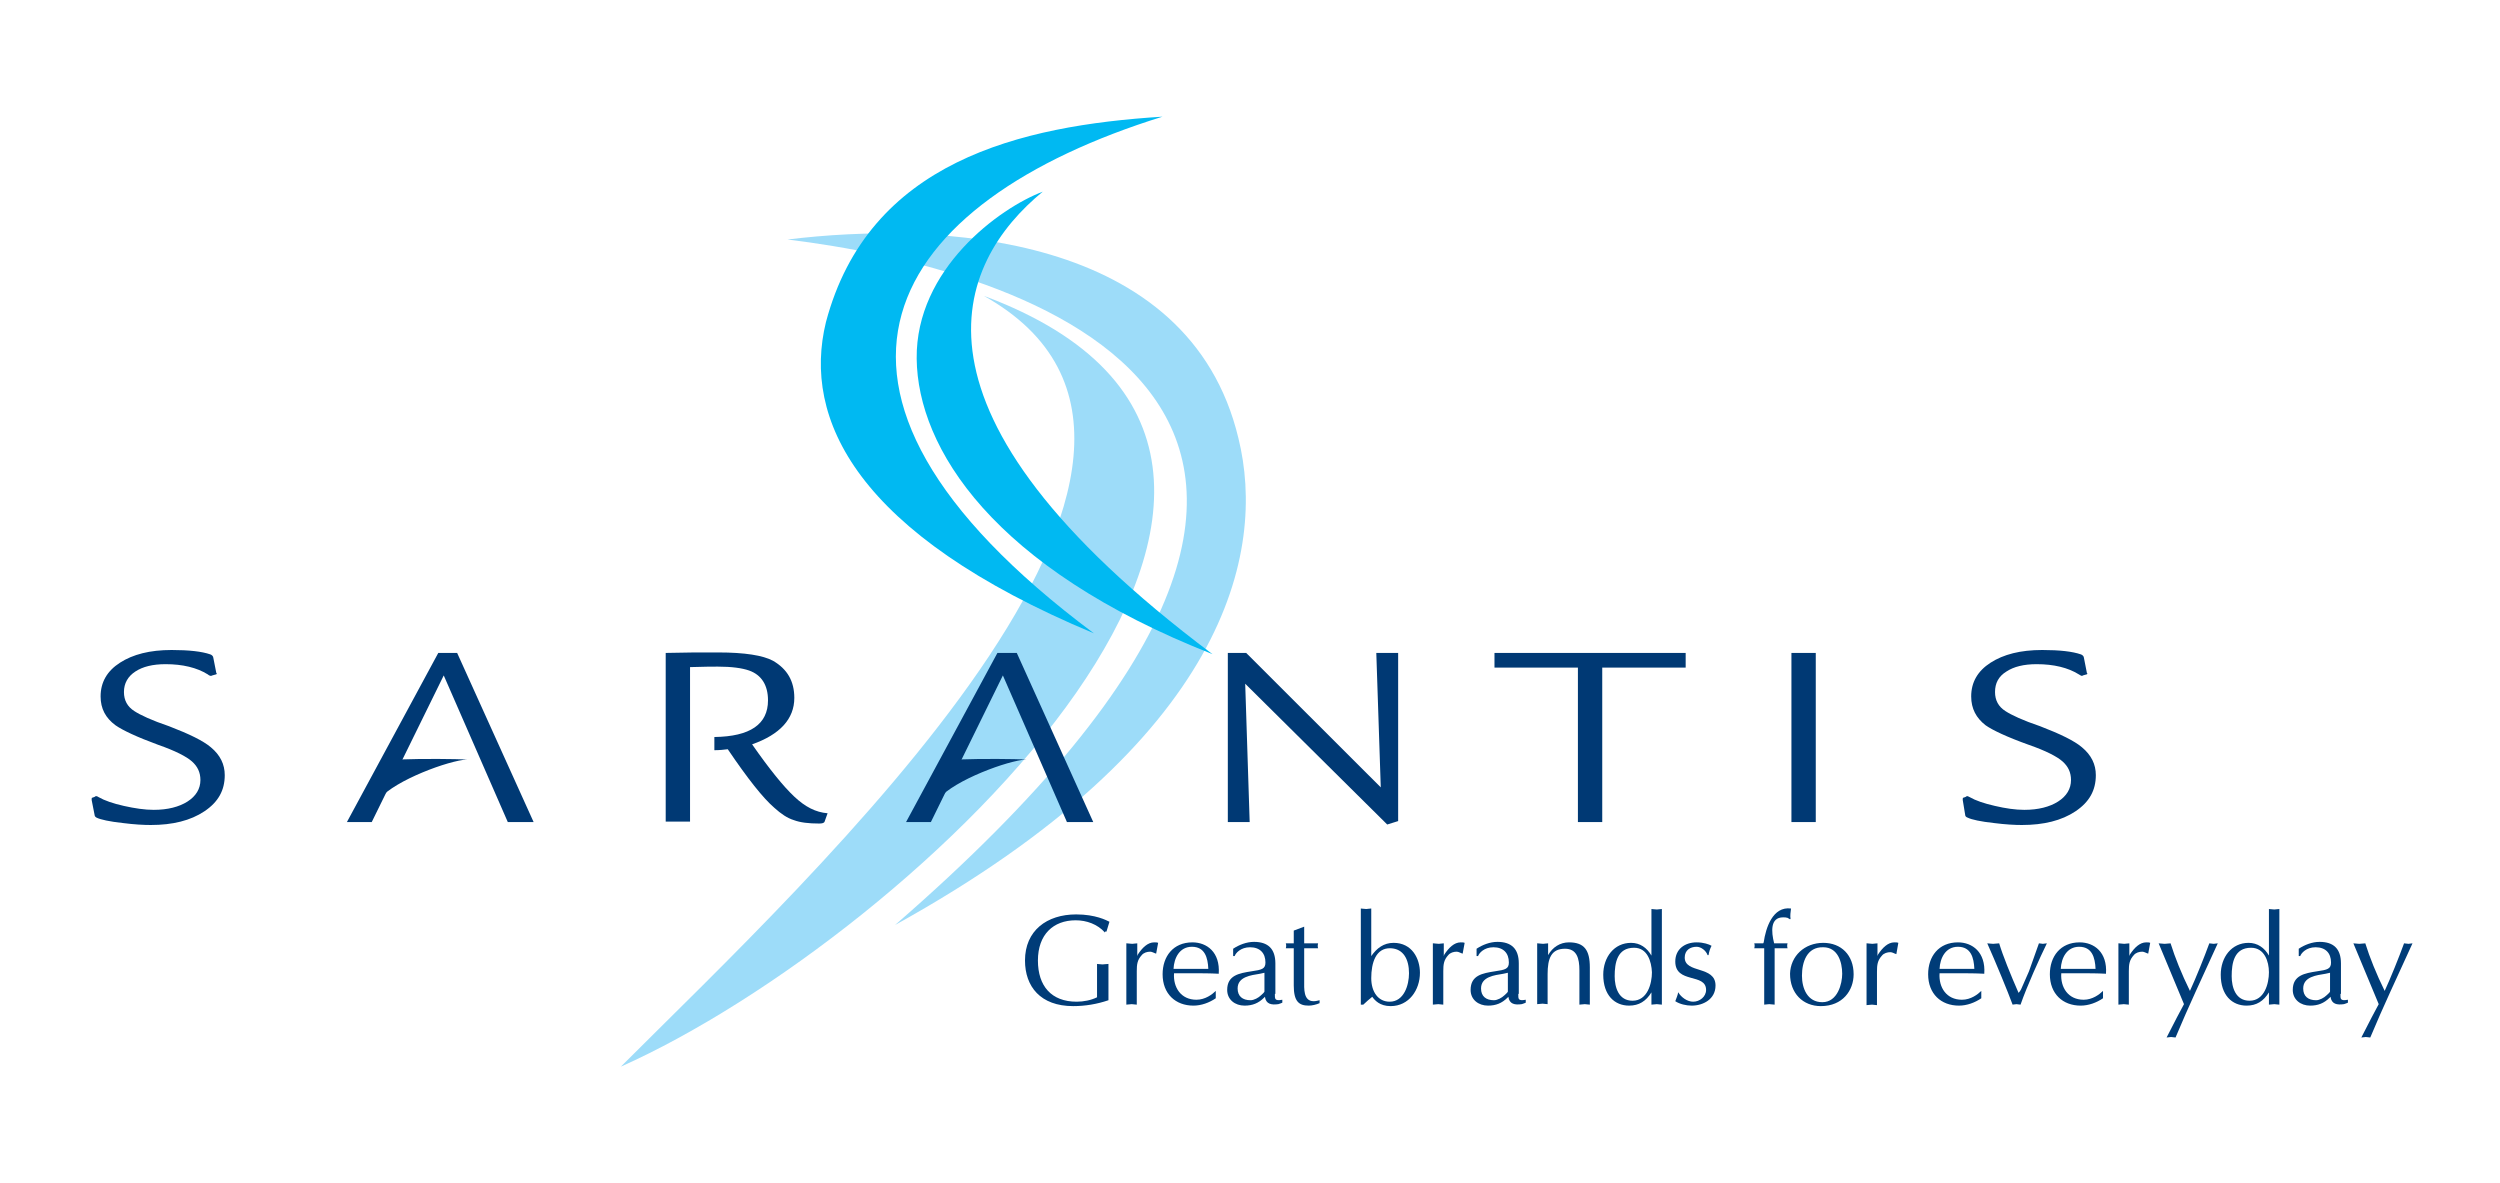 <?xml version="1.0" encoding="UTF-8"?>
<svg width="600px" height="284px" viewBox="0 0 600 284" version="1.1" xmlns="http://www.w3.org/2000/svg" xmlns:xlink="http://www.w3.org/1999/xlink">
    <title>sarantis</title>
    <g id="sarantis" stroke="none" stroke-width="1" fill="none" fill-rule="evenodd">
        <g id="sarantis-logo_(1)" transform="translate(22, 28)" fill-rule="nonzero">
            <path d="M127,228 C172.527,182.438 282.222,81.148 214.111,43 C318.907,81.985 197.382,196.549 127,228 Z" id="Path" fill="#9DDCF9"></path>
            <path d="M167,29.484 C202.876,25.073 263.378,27.696 275.219,77.17 C281.967,104.47 272.614,149.891 192.811,194 C337.498,68.348 221.82,36.16 167,29.484 Z" id="Path" fill="#9DDCF9"></path>
            <g id="Group" transform="translate(0, 128)" fill="#003974">
                <g>
                    <g>
                        <path d="M28.603,23.346 C26.815,21.821 23.478,20.179 18.592,18.302 C14.42,16.894 11.679,15.603 10.249,14.665 C8.581,13.609 7.747,12.084 7.747,10.089 C7.747,7.978 8.7,6.335 10.488,5.162 C12.275,3.989 14.659,3.402 17.757,3.402 C21.809,3.402 25.266,4.223 27.888,5.866 C28.126,6.101 28.483,6.218 28.603,6.218 C28.603,6.218 28.722,6.218 28.96,6.101 L29.794,5.866 C29.914,5.866 30.033,5.749 30.033,5.631 L29.914,5.514 L29.198,1.877 C29.198,1.525 28.841,1.173 28.483,1.056 C26.457,0.352 23.359,0 19.188,0 C13.944,0 9.892,1.056 6.793,3.05 C3.694,5.045 2.145,7.743 2.145,11.145 C2.145,14.078 3.337,16.307 5.721,18.067 C7.389,19.24 10.845,20.883 15.97,22.76 C20.022,24.168 22.763,25.575 24.074,26.749 C25.385,27.922 26.1,29.33 26.1,31.207 C26.1,33.318 25.027,35.078 23.001,36.369 C20.975,37.659 18.234,38.363 14.897,38.363 C12.752,38.363 10.368,38.011 7.747,37.425 C5.125,36.838 3.099,36.134 1.668,35.313 C1.43,35.196 1.311,35.078 1.192,35.078 C0.953,35.078 0.834,35.078 0.834,35.196 L0.238,35.43 C0,35.43 0,35.547 0,35.782 L0,36.017 L0.715,39.654 C0.715,39.888 0.953,40.123 1.192,40.24 C2.145,40.709 4.29,41.179 7.508,41.531 C10.249,41.883 12.514,42 14.182,42 C19.426,42 23.716,40.944 27.053,38.715 C30.39,36.486 31.94,33.67 31.94,30.034 C31.94,27.453 30.867,25.223 28.603,23.346 Z" id="Path"></path>
                        <polygon id="Path" points="309.385 32.966 277.087 0.704 272.678 0.704 272.678 41.296 277.922 41.296 276.849 8.095 310.934 41.883 313.556 41.061 313.556 0.704 308.312 0.704"></polygon>
                        <polygon id="Path" points="336.676 4.223 356.698 4.223 356.698 41.296 362.538 41.296 362.538 4.223 382.559 4.223 382.559 0.704 336.676 0.704"></polygon>
                        <rect id="Rectangle" x="407.944" y="0.704" width="5.84" height="40.592"></rect>
                        <path d="M477.663,23.346 C475.875,21.821 472.538,20.179 467.652,18.302 C463.481,16.894 460.74,15.603 459.31,14.665 C457.641,13.609 456.807,12.084 456.807,10.089 C456.807,7.978 457.641,6.335 459.548,5.162 C461.336,3.989 463.719,3.402 466.818,3.402 C470.87,3.402 474.326,4.223 476.948,5.866 C477.305,6.101 477.544,6.218 477.663,6.218 C477.663,6.218 477.782,6.218 477.901,6.101 L478.736,5.866 C478.855,5.866 478.974,5.749 478.974,5.631 L478.855,5.514 L478.14,1.877 C478.14,1.525 477.782,1.173 477.425,1.056 C475.399,0.352 472.3,0 468.129,0 C462.885,0 458.833,1.056 455.734,3.05 C452.636,5.045 451.086,7.743 451.086,11.145 C451.086,14.078 452.278,16.307 454.543,18.067 C456.211,19.24 459.667,20.883 464.911,22.76 C468.963,24.168 471.704,25.575 473.015,26.749 C474.326,27.922 475.041,29.33 475.041,31.207 C475.041,33.318 473.969,35.078 471.943,36.369 C469.917,37.659 467.175,38.363 463.838,38.363 C461.693,38.363 459.31,38.011 456.807,37.425 C454.185,36.838 452.159,36.134 450.729,35.313 C450.491,35.196 450.252,35.078 450.252,35.078 C450.014,35.078 449.895,35.078 449.895,35.196 L449.299,35.43 C449.06,35.43 449.06,35.547 449.06,35.782 L449.06,36.017 L449.656,39.654 C449.656,39.888 449.895,40.123 450.252,40.24 C451.206,40.709 453.351,41.179 456.569,41.531 C459.31,41.883 461.574,42 463.243,42 C468.486,42 472.777,40.944 476.114,38.715 C479.451,36.486 481,33.67 481,30.034 C481,27.453 479.927,25.223 477.663,23.346 Z" id="Path"></path>
                    </g>
                    <polygon id="Path" points="217.38 0.704 195.451 41.296 201.41 41.296 218.691 6.101 234.064 41.296 240.381 41.296 222.028 0.704"></polygon>
                    <path d="M168.636,35.196 C166.014,32.732 162.677,28.626 158.506,22.642 C165.18,20.296 168.636,16.542 168.636,11.497 C168.636,7.508 166.968,4.575 163.511,2.581 C161.128,1.291 156.718,0.587 150.402,0.587 C148.376,0.587 146.469,0.587 144.681,0.587 L137.769,0.704 L137.769,41.179 L143.609,41.179 L143.609,4.106 C147.065,3.989 149.21,3.989 150.283,3.989 C153.62,3.989 156.122,4.341 157.791,4.927 C160.77,5.983 162.32,8.447 162.32,12.084 C162.32,17.832 158.029,20.765 149.448,20.883 L149.448,24.05 C150.64,24.05 151.713,23.933 152.666,23.816 C157.433,30.855 161.128,35.547 163.869,37.894 C165.418,39.302 166.968,40.358 168.517,40.827 C170.066,41.413 172.092,41.648 174.595,41.648 C175.31,41.648 175.787,41.531 175.906,41.179 L176.621,39.184 C173.761,38.95 171.258,37.659 168.636,35.196 Z" id="Path"></path>
                </g>
                <path d="M202.721,29.682 C203.674,27.922 205.581,26.866 207.845,26.279 C214.162,26.045 221.432,26.162 224.292,26.279 C219.882,26.514 207.13,31.207 203.317,35.665 C201.171,34.726 203.555,31.324 202.721,29.682 Z" id="Path"></path>
                <polygon id="Path" points="83.186 0.704 61.257 41.296 67.216 41.296 84.497 6.101 99.871 41.296 106.068 41.296 87.715 0.704"></polygon>
                <path d="M68.527,29.682 C69.48,27.922 71.387,26.866 73.652,26.279 C79.968,26.045 87.238,26.162 90.098,26.279 C85.689,26.514 72.937,31.207 69.123,35.665 C66.978,34.726 69.361,31.324 68.527,29.682 Z" id="Path"></path>
            </g>
            <path d="M257,0 C222.743,2.154 186.443,10.772 176.226,49.313 C170.577,72.413 183.197,100.062 240.533,124 C160.961,64.633 191.611,20.347 257,0 Z" id="Path" fill="#00B9F2"></path>
            <path d="M228.26,18 C217.896,21.901 197.764,36.559 198.002,58.073 C198.24,79.588 216.347,108.313 269,129 C191.093,70.604 207.532,35.022 228.26,18 Z" id="Path" fill="#00B9F2"></path>
            <g id="Group" transform="translate(224, 190)" fill="#003C78">
                <path d="M19.195,5.812 C17.407,3.812 14.784,2.87 12.161,2.87 C6.796,2.87 3.1,6.283 3.1,12.521 C3.1,18.642 6.319,22.408 12.4,22.408 C14.069,22.408 15.857,22.055 17.288,21.349 L17.288,13.345 C17.646,13.345 18.122,13.463 18.599,13.463 C19.076,13.463 19.434,13.345 20.03,13.345 L20.03,22.055 C17.288,22.996 14.426,23.467 11.565,23.467 C3.696,23.467 0,18.759 0,12.521 C0,5.342 5.246,1.458 12.28,1.458 C16.93,1.458 19.553,2.87 20.269,3.223 C20.03,3.929 19.792,4.753 19.553,5.577 L19.195,5.577 L19.195,5.812 Z" id="Path"></path>
                <path d="M24.441,8.402 C24.799,8.402 25.276,8.519 25.753,8.519 C26.111,8.519 26.468,8.402 26.945,8.402 L26.945,11.462 L27.064,11.109 C28.137,9.461 29.449,8.166 30.999,8.166 C31.357,8.166 31.714,8.166 31.953,8.284 L31.476,10.873 C30.999,10.756 30.522,10.403 30.045,10.403 C29.33,10.403 28.495,10.638 28.018,11.227 C26.945,12.404 26.826,13.463 26.826,15.111 L26.826,23.114 C26.349,23.114 25.991,22.996 25.634,22.996 C25.157,22.996 24.799,23.114 24.322,23.114 L24.322,8.402 L24.441,8.402 Z" id="Path"></path>
                <path d="M45.783,21.584 C44.233,22.643 42.325,23.35 40.418,23.35 C36.126,23.35 33.026,20.525 33.026,15.817 C33.026,11.58 35.53,8.166 40.179,8.166 C43.637,8.166 46.856,10.52 46.498,15.699 C44.352,15.581 42.206,15.581 40.179,15.581 L35.768,15.581 C35.53,18.995 37.437,21.937 41.133,21.937 C43.279,21.937 44.948,20.642 45.783,19.819 L45.783,21.584 Z M43.995,14.522 C43.875,11.815 43.16,9.226 40.06,9.226 C37.079,9.226 35.768,11.933 35.649,14.522 L43.995,14.522 Z" id="Shape"></path>
                <path d="M59.971,20.525 C59.971,21.702 59.852,22.29 61.759,21.937 L61.759,22.643 C61.521,22.761 61.163,22.879 60.806,22.996 C59.136,23.232 57.825,22.996 57.586,21.231 L57.348,21.466 C56.037,22.761 54.606,23.35 52.698,23.35 C50.433,23.35 48.525,21.937 48.525,19.583 C48.525,16.052 51.387,15.581 54.367,15.111 C56.871,14.758 57.706,14.522 57.706,12.992 C57.706,10.756 56.394,9.343 54.01,9.343 C51.744,9.343 50.552,10.756 50.314,11.462 L49.956,11.462 L49.956,9.696 C51.387,8.755 53.175,8.049 54.963,8.049 C58.302,8.049 60.09,9.696 60.09,13.227 L60.09,20.525 L59.971,20.525 Z M57.467,15.464 L56.394,15.699 C54.248,16.052 51.029,16.405 51.029,19.23 C51.029,21.113 52.221,22.055 54.129,22.055 C54.963,22.055 56.037,21.466 56.633,20.878 C56.871,20.642 57.467,20.172 57.467,19.936 L57.467,15.464 L57.467,15.464 Z" id="Shape"></path>
                <path d="M67.005,4.4 L67.005,8.402 L70.344,8.402 C70.224,8.873 70.224,9.226 70.344,9.579 L67.005,9.579 L67.005,17.347 C67.005,19.23 66.767,22.29 69.271,22.29 C69.748,22.29 70.224,22.173 70.701,22.055 L70.701,22.761 C69.867,23.114 68.913,23.35 68.078,23.35 C65.694,23.35 64.502,22.29 64.502,18.524 L64.502,9.579 L62.594,9.579 C62.713,9.226 62.713,8.755 62.594,8.402 L64.502,8.402 L64.502,5.342 L67.005,4.4 Z" id="Path"></path>
                <path d="M80.597,0.045 C80.955,0.045 81.432,0.163 81.909,0.163 C82.266,0.163 82.624,0.045 83.101,0.045 L83.101,11.462 C84.412,9.579 86.082,8.284 88.466,8.284 C92.878,8.284 94.785,12.05 94.785,15.464 C94.785,19.583 92.162,23.467 87.751,23.467 C85.128,23.467 83.936,22.055 83.339,21.231 C82.624,21.819 81.909,22.408 81.193,23.114 L80.597,23.114 L80.597,0.045 L80.597,0.045 Z M83.101,16.758 C83.101,20.054 84.77,22.408 87.512,22.408 C90.97,22.408 92.162,18.406 92.162,15.581 C92.162,12.286 90.851,9.696 87.751,9.579 C84.174,9.461 83.101,13.11 83.101,16.758 Z" id="Shape"></path>
                <path d="M98.004,8.402 C98.362,8.402 98.839,8.519 99.316,8.519 C99.673,8.519 100.031,8.402 100.508,8.402 L100.508,11.462 L100.627,11.109 C101.7,9.461 103.012,8.166 104.562,8.166 C104.919,8.166 105.277,8.166 105.516,8.284 L105.039,10.873 C104.562,10.756 104.085,10.403 103.608,10.403 C102.893,10.403 102.058,10.638 101.581,11.227 C100.508,12.404 100.389,13.463 100.389,15.111 L100.389,23.114 C99.912,23.114 99.554,22.996 99.197,22.996 C98.72,22.996 98.362,23.114 97.885,23.114 L97.885,8.402 L98.004,8.402 Z" id="Path"></path>
                <path d="M118.392,20.525 C118.392,21.702 118.273,22.29 120.18,21.937 L120.18,22.643 C119.942,22.761 119.584,22.879 119.227,22.996 C117.557,23.232 116.246,22.996 116.008,21.231 L115.769,21.466 C114.458,22.761 113.027,23.35 111.119,23.35 C108.854,23.35 106.946,21.937 106.946,19.583 C106.946,16.052 109.808,15.581 112.788,15.111 C115.292,14.758 116.127,14.522 116.127,12.992 C116.127,10.756 114.815,9.343 112.431,9.343 C110.165,9.343 108.973,10.756 108.735,11.462 L108.377,11.462 L108.377,9.696 C109.808,8.755 111.596,8.049 113.385,8.049 C116.723,8.049 118.511,9.696 118.511,13.227 L118.511,20.525 L118.392,20.525 Z M115.888,15.464 L114.815,15.699 C112.669,16.052 109.45,16.405 109.45,19.23 C109.45,21.113 110.642,22.055 112.55,22.055 C113.385,22.055 114.458,21.466 115.054,20.878 C115.292,20.642 115.888,20.172 115.888,19.936 L115.888,15.464 L115.888,15.464 Z" id="Shape"></path>
                <path d="M123.042,8.402 C123.4,8.402 123.876,8.519 124.353,8.519 C124.711,8.519 125.069,8.402 125.546,8.402 L125.546,11.227 C126.619,9.343 128.407,8.166 130.553,8.166 C134.249,8.166 135.561,10.05 135.561,14.169 L135.561,23.114 C135.084,23.114 134.726,22.996 134.368,22.996 C133.892,22.996 133.534,23.114 133.057,23.114 L133.057,14.875 C133.057,12.05 132.461,9.696 129.599,9.696 C126.261,9.696 125.426,12.05 125.426,15.817 L125.426,22.996 C124.95,22.996 124.592,22.879 124.234,22.879 C123.757,22.879 123.4,22.996 122.923,22.996 L122.923,8.402 L123.042,8.402 Z" id="Path"></path>
                <path d="M152.849,23.114 C152.372,23.114 152.014,22.996 151.656,22.996 C151.179,22.996 150.822,23.114 150.345,23.114 L150.345,20.172 C149.033,22.29 147.364,23.35 144.98,23.35 C141.522,23.35 138.78,20.878 138.78,15.935 C138.78,11.697 141.403,8.284 145.456,8.284 C147.603,8.284 149.272,9.461 150.345,11.344 L150.345,0.163 C150.702,0.163 151.179,0.281 151.656,0.281 C152.014,0.281 152.372,0.163 152.849,0.163 L152.849,23.114 L152.849,23.114 Z M146.172,9.461 C142.118,9.461 141.522,13.11 141.522,16.288 C141.522,18.995 142.476,22.173 145.814,22.173 C149.391,22.173 150.464,18.053 150.464,15.346 C150.345,12.757 149.391,9.461 146.172,9.461 Z" id="Shape"></path>
                <path d="M156.783,20.172 C157.498,21.349 158.929,22.408 160.36,22.408 C161.91,22.408 163.46,21.231 163.46,19.583 C163.46,15.464 156.068,18.171 156.068,12.757 C156.068,9.814 158.333,8.166 161.194,8.166 C162.864,8.166 164.175,8.637 164.771,8.99 C164.414,9.696 164.175,10.403 164.056,11.227 L163.817,11.227 C163.46,10.167 162.267,9.226 161.194,9.226 C159.644,9.226 158.333,10.05 158.333,11.815 C158.333,15.699 165.725,13.698 165.725,18.524 C165.725,21.819 162.744,23.35 160.002,23.35 C158.691,23.35 157.141,22.996 156.068,22.29 C156.306,21.584 156.664,20.878 156.783,20.054 L156.783,20.054 L156.783,20.172 Z" id="Path"></path>
                <path d="M177.171,9.579 L175.025,9.579 C175.144,9.226 175.144,8.755 175.025,8.402 L177.171,8.402 L177.29,8.166 C177.767,4.753 179.436,-0.543 183.847,0.045 C183.728,0.869 183.609,1.811 183.728,2.517 L183.609,2.635 L183.013,2.281 C182.655,2.164 182.298,2.164 181.94,2.164 C178.84,2.164 179.078,5.577 179.794,8.402 L183.013,8.402 C182.894,8.755 182.894,9.226 183.013,9.579 L179.913,9.579 L179.913,23.114 C179.436,23.114 179.078,22.996 178.602,22.996 C178.244,22.996 177.767,23.114 177.409,23.114 L177.409,9.579 L177.171,9.579 Z" id="Path"></path>
                <path d="M191.597,8.284 C195.889,8.284 198.87,11.227 198.87,15.817 C198.87,19.701 196.247,23.467 191.001,23.467 C186.709,23.467 183.609,20.407 183.609,15.699 C183.728,11.462 187.067,8.284 191.597,8.284 Z M186.47,16.17 C186.47,19.23 187.782,22.526 191.359,22.526 C195.055,22.526 196.128,18.053 196.128,15.699 C196.128,12.874 195.055,9.343 191.597,9.343 C187.663,9.226 186.47,12.874 186.47,16.17 Z" id="Shape"></path>
                <path d="M202.089,8.402 C202.447,8.402 202.924,8.519 203.401,8.519 C203.758,8.519 204.116,8.402 204.593,8.402 L204.593,11.462 L204.712,11.109 C205.785,9.461 207.097,8.166 208.647,8.166 C209.004,8.166 209.362,8.166 209.6,8.284 L209.124,10.991 C208.647,10.873 208.17,10.52 207.693,10.52 C206.977,10.52 206.143,10.756 205.666,11.344 C204.593,12.521 204.474,13.581 204.474,15.228 L204.474,23.232 C203.997,23.232 203.639,23.114 203.281,23.114 C202.805,23.114 202.447,23.232 201.97,23.232 L201.97,8.402 L202.089,8.402 Z" id="Path"></path>
                <path d="M229.511,21.584 C227.961,22.643 226.054,23.35 224.146,23.35 C219.854,23.35 216.754,20.525 216.754,15.817 C216.754,11.58 219.258,8.166 223.908,8.166 C227.365,8.166 230.584,10.52 230.227,15.699 C228.081,15.581 225.934,15.581 223.908,15.581 L219.496,15.581 C219.258,18.995 221.165,21.937 224.861,21.937 C227.008,21.937 228.677,20.642 229.511,19.819 L229.511,21.584 Z M227.842,14.522 C227.723,11.815 227.008,9.226 223.908,9.226 C220.927,9.226 219.615,11.933 219.496,14.522 L227.842,14.522 Z" id="Shape"></path>
                <path d="M243.342,8.402 C243.699,8.402 244.057,8.519 244.295,8.519 C244.534,8.519 244.892,8.402 245.249,8.402 C243.58,11.815 240.48,18.642 238.93,23.114 C238.573,23.114 238.215,22.996 237.976,22.996 C237.619,22.996 237.261,23.114 237.023,23.114 C235.95,20.172 232.85,12.639 230.942,8.402 C231.419,8.402 231.777,8.519 232.373,8.519 C232.85,8.519 233.207,8.402 233.803,8.402 C234.638,11.227 236.546,15.935 238.453,20.289 C238.692,20.054 238.93,19.701 239.049,19.465 L240.957,15.111 L243.342,8.402 Z" id="Path"></path>
                <path d="M258.722,21.584 C257.172,22.643 255.264,23.35 253.357,23.35 C249.064,23.35 245.965,20.525 245.965,15.817 C245.965,11.58 248.468,8.166 253.118,8.166 C256.576,8.166 259.795,10.52 259.437,15.699 C257.291,15.581 255.145,15.581 253.118,15.581 L248.707,15.581 C248.468,18.995 250.376,21.937 254.072,21.937 C256.218,21.937 257.887,20.642 258.722,19.819 L258.722,21.584 Z M256.933,14.522 C256.814,11.815 256.099,9.226 252.999,9.226 C250.018,9.226 248.707,11.933 248.588,14.522 L256.933,14.522 Z" id="Shape"></path>
                <path d="M262.537,8.402 C262.895,8.402 263.372,8.519 263.849,8.519 C264.206,8.519 264.564,8.402 265.041,8.402 L265.041,11.462 L265.16,11.109 C266.233,9.461 267.545,8.166 269.095,8.166 C269.452,8.166 269.81,8.166 270.048,8.284 L269.571,10.873 C269.095,10.756 268.618,10.403 268.141,10.403 C267.425,10.403 266.591,10.638 266.114,11.227 C265.041,12.404 264.922,13.463 264.922,15.111 L264.922,23.114 C264.445,23.114 264.087,22.996 263.729,22.996 C263.252,22.996 262.895,23.114 262.418,23.114 L262.418,8.402 L262.537,8.402 Z" id="Path"></path>
                <path d="M272.075,8.402 C272.552,8.402 273.029,8.519 273.506,8.519 C273.983,8.519 274.46,8.402 274.937,8.402 C276.01,11.815 277.56,15.699 279.586,19.819 C280.898,16.994 283.044,11.697 284.236,8.402 C284.594,8.402 284.952,8.519 285.309,8.519 C285.548,8.519 285.905,8.402 286.263,8.402 C282.567,16.523 279.229,23.585 276.129,31 C275.771,31 275.414,30.882 275.056,30.882 C274.698,30.882 274.34,31 273.983,31 C275.89,27.234 277.321,24.527 278.156,22.996 L272.075,8.402 Z" id="Path"></path>
                <path d="M301.047,23.114 C300.57,23.114 300.213,22.996 299.855,22.996 C299.378,22.996 299.02,23.114 298.544,23.114 L298.544,20.172 C297.232,22.29 295.563,23.35 293.178,23.35 C289.721,23.35 286.979,20.878 286.979,15.935 C286.979,11.697 289.602,8.284 293.655,8.284 C295.801,8.284 297.47,9.461 298.544,11.344 L298.544,0.163 C298.901,0.163 299.378,0.281 299.855,0.281 C300.213,0.281 300.57,0.163 301.047,0.163 L301.047,23.114 L301.047,23.114 Z M294.251,9.461 C290.198,9.461 289.602,13.11 289.602,16.288 C289.602,18.995 290.555,22.173 293.894,22.173 C297.47,22.173 298.544,18.053 298.544,15.346 C298.544,12.757 297.47,9.461 294.251,9.461 Z" id="Shape"></path>
                <path d="M315.712,20.525 C315.712,21.702 315.593,22.29 317.501,21.937 L317.501,22.643 C317.262,22.761 316.904,22.879 316.547,22.996 C314.878,23.232 313.566,22.996 313.328,21.231 L313.089,21.466 C311.778,22.761 310.347,23.35 308.439,23.35 C306.174,23.35 304.266,21.937 304.266,19.583 C304.266,16.052 307.128,15.581 310.108,15.111 C312.612,14.758 313.447,14.522 313.447,12.992 C313.447,10.756 312.135,9.343 309.751,9.343 C307.485,9.343 306.293,10.756 306.055,11.462 L305.697,11.462 L305.697,9.696 C307.128,8.755 308.916,8.049 310.705,8.049 C314.043,8.049 315.831,9.696 315.831,13.227 L315.831,20.525 L315.712,20.525 Z M313.208,15.464 L312.135,15.699 C309.989,16.052 306.77,16.405 306.77,19.23 C306.77,21.113 307.962,22.055 309.87,22.055 C310.705,22.055 311.778,21.466 312.374,20.878 C312.612,20.642 313.208,20.172 313.208,19.936 L313.208,15.464 L313.208,15.464 Z" id="Shape"></path>
                <path d="M318.812,8.402 C319.289,8.402 319.766,8.519 320.243,8.519 C320.72,8.519 321.197,8.402 321.673,8.402 C322.747,11.815 324.296,15.699 326.323,19.819 C327.635,16.994 329.781,11.697 330.973,8.402 C331.331,8.402 331.689,8.519 332.046,8.519 C332.285,8.519 332.642,8.402 333,8.402 C329.304,16.523 325.966,23.585 322.866,31 C322.508,31 322.15,30.882 321.793,30.882 C321.435,30.882 321.077,31 320.72,31 C322.627,27.234 324.058,24.527 324.893,22.996 L318.812,8.402 Z" id="Path"></path>
            </g>
        </g>
    </g>
</svg>